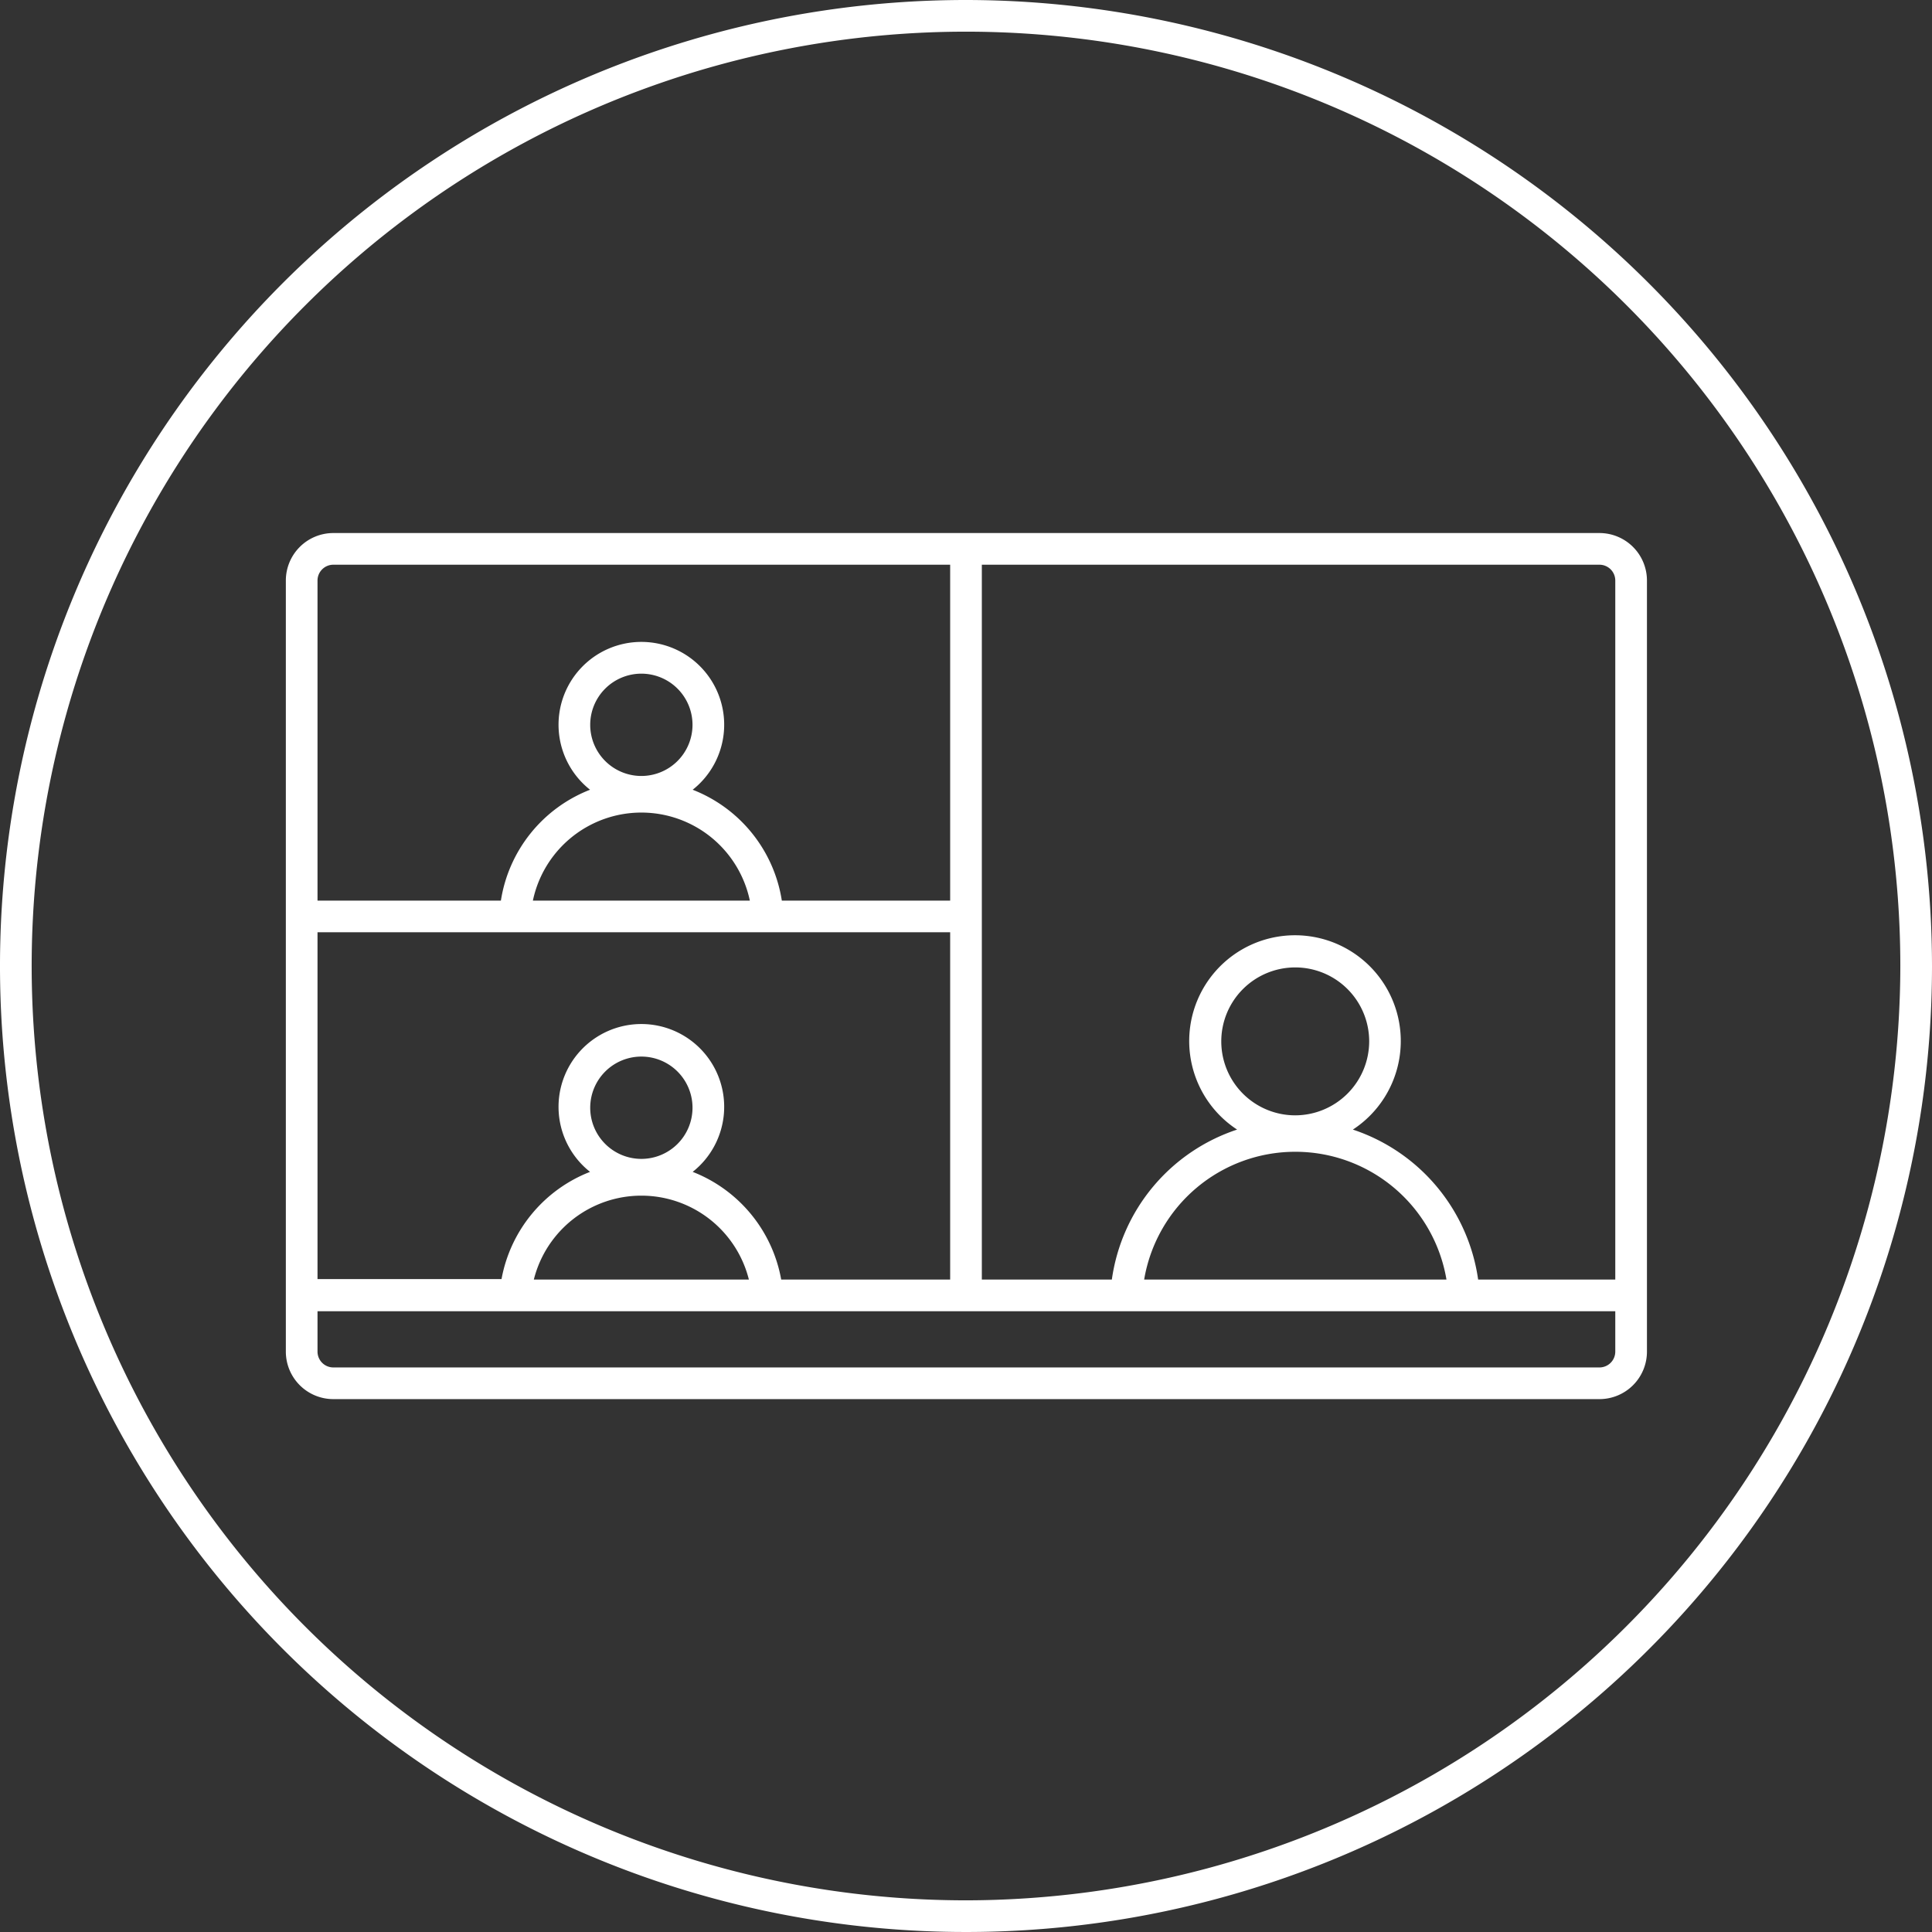 <svg xmlns="http://www.w3.org/2000/svg" viewBox="0 0 122 122"><rect x="0" y="0" width="122" height="122" fill="#333333" stroke="none"/><defs><style>.cls-1{fill:#fff;}</style></defs><g id="ICONS_design" data-name="ICONS design"><path class="cls-1" d="M61,0a61,61,0,1,0,61,61A61.06,61.06,0,0,0,61,0Zm0,120a59,59,0,1,1,59-59A59.07,59.07,0,0,1,61,120Zm40-86.34H21.05a3,3,0,0,0-3,3V85.35a3,3,0,0,0,3,3H101a3,3,0,0,0,3-3V36.66A3,3,0,0,0,101,33.66Zm-79.9,2H60V56.87H49.37a9,9,0,0,0-5.63-7,5.23,5.23,0,1,0-6.48,0,9,9,0,0,0-5.63,7H20.05V36.66A1,1,0,0,1,21.05,35.66ZM40.5,49a3.23,3.23,0,1,1,3.23-3.23A3.23,3.23,0,0,1,40.5,49Zm6.85,7.87H33.65a7,7,0,0,1,13.7,0Zm-27.3,2H60V80.8H49.33A9,9,0,0,0,43.74,74a5.23,5.23,0,1,0-6.48,0,9,9,0,0,0-5.59,6.77H20.05ZM40.5,73.18A3.23,3.23,0,1,1,43.73,70,3.23,3.23,0,0,1,40.5,73.18Zm6.79,7.62H33.71a7,7,0,0,1,13.58,0ZM102,85.35a1,1,0,0,1-1,1H21.05a1,1,0,0,1-1-1V82.8H102ZM81.79,70.43a4.67,4.67,0,1,1,4.67-4.67A4.68,4.68,0,0,1,81.79,70.43ZM91.34,80.8H72.25a9.68,9.68,0,0,1,19.09,0Zm2,0a11.71,11.71,0,0,0-7.91-9.47,6.68,6.68,0,1,0-7.31,0,11.68,11.68,0,0,0-7.91,9.47H62V35.66h39a1,1,0,0,1,1,1V80.8Z"/></g></svg>